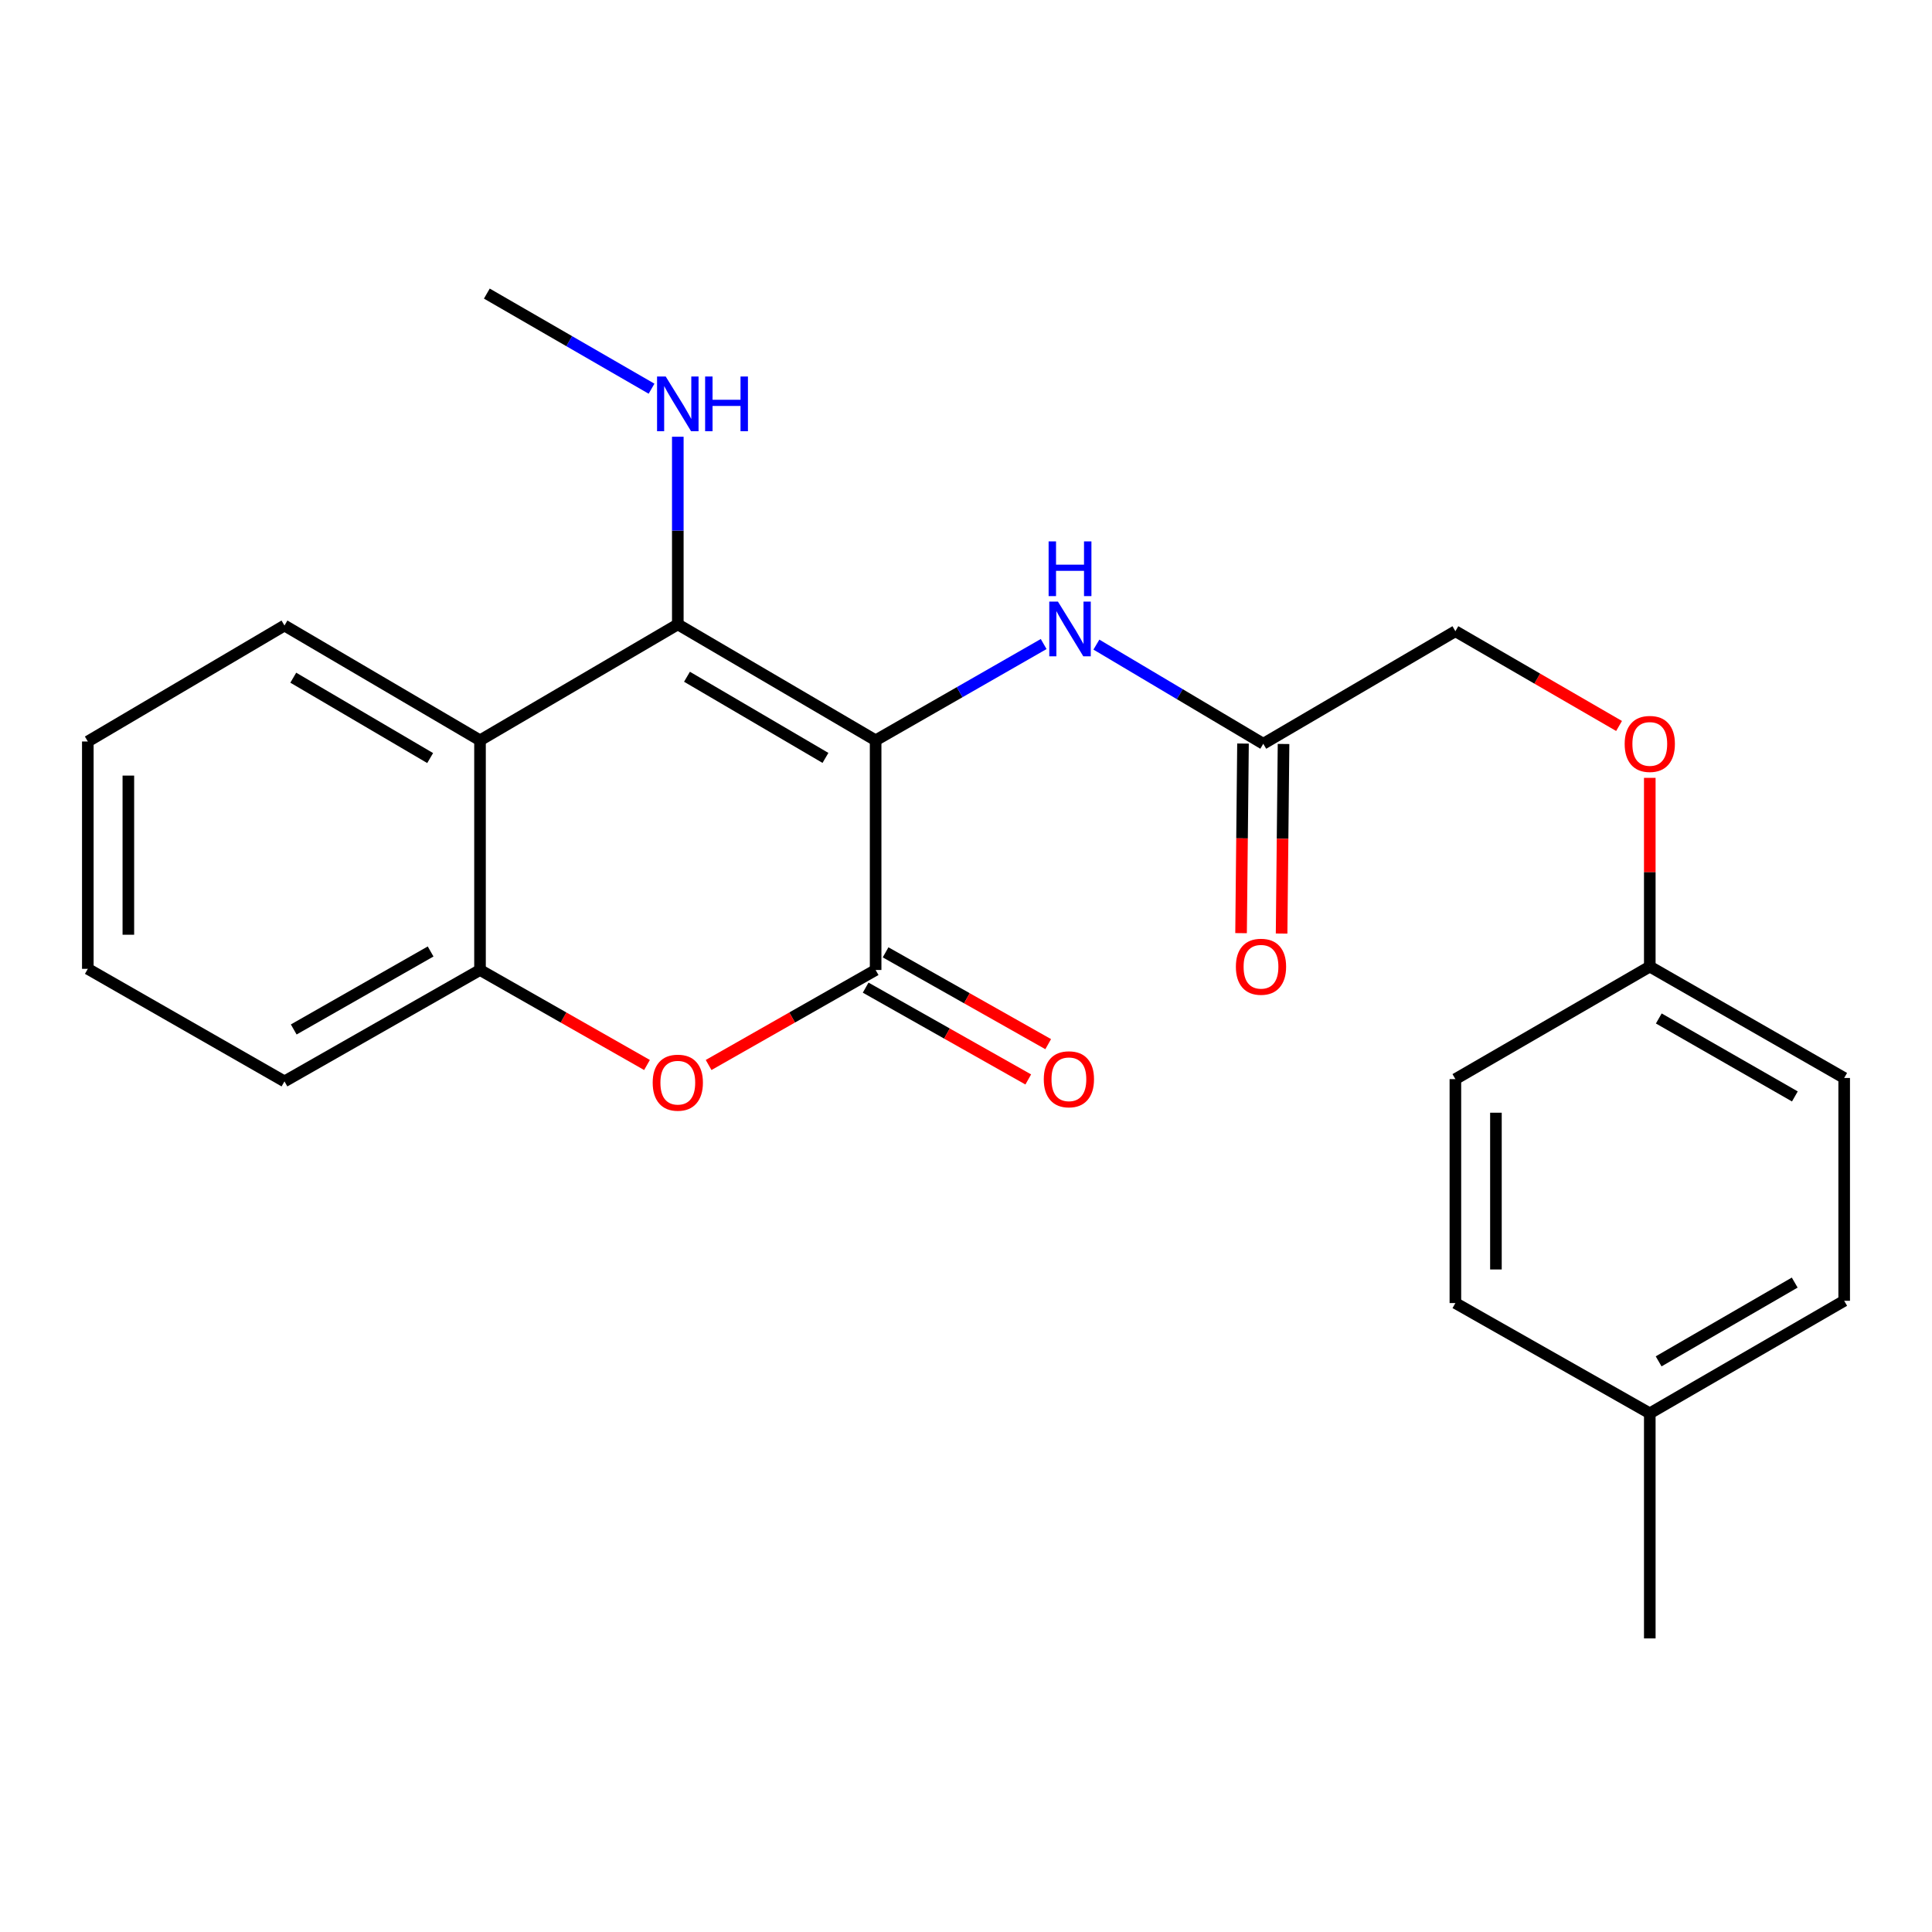 <?xml version='1.0' encoding='iso-8859-1'?>
<svg version='1.1' baseProfile='full'
              xmlns='http://www.w3.org/2000/svg'
                      xmlns:rdkit='http://www.rdkit.org/xml'
                      xmlns:xlink='http://www.w3.org/1999/xlink'
                  xml:space='preserve'
width='1000px' height='1000px' viewBox='0 0 1000 1000'>
<!-- END OF HEADER -->
<rect style='opacity:1.0;fill:#FFFFFF;stroke:none' width='1000' height='1000' x='0' y='0'> </rect>
<path class='bond-0' d='M 453.222,383.19 L 350.832,323.182' style='fill:none;fill-rule:evenodd;stroke:#000000;stroke-width:6px;stroke-linecap:butt;stroke-linejoin:miter;stroke-opacity:1' />
<path class='bond-0' d='M 427.255,392.291 L 355.581,350.286' style='fill:none;fill-rule:evenodd;stroke:#000000;stroke-width:6px;stroke-linecap:butt;stroke-linejoin:miter;stroke-opacity:1' />
<path class='bond-1' d='M 453.222,383.19 L 453.222,502.063' style='fill:none;fill-rule:evenodd;stroke:#000000;stroke-width:6px;stroke-linecap:butt;stroke-linejoin:miter;stroke-opacity:1' />
<path class='bond-4' d='M 453.222,383.19 L 496.712,358.271' style='fill:none;fill-rule:evenodd;stroke:#000000;stroke-width:6px;stroke-linecap:butt;stroke-linejoin:miter;stroke-opacity:1' />
<path class='bond-4' d='M 496.712,358.271 L 540.202,333.352' style='fill:none;fill-rule:evenodd;stroke:#0000FF;stroke-width:6px;stroke-linecap:butt;stroke-linejoin:miter;stroke-opacity:1' />
<path class='bond-3' d='M 350.832,323.182 L 248.453,383.19' style='fill:none;fill-rule:evenodd;stroke:#000000;stroke-width:6px;stroke-linecap:butt;stroke-linejoin:miter;stroke-opacity:1' />
<path class='bond-8' d='M 350.832,323.182 L 350.832,274.619' style='fill:none;fill-rule:evenodd;stroke:#000000;stroke-width:6px;stroke-linecap:butt;stroke-linejoin:miter;stroke-opacity:1' />
<path class='bond-8' d='M 350.832,274.619 L 350.832,226.055' style='fill:none;fill-rule:evenodd;stroke:#0000FF;stroke-width:6px;stroke-linecap:butt;stroke-linejoin:miter;stroke-opacity:1' />
<path class='bond-2' d='M 453.222,502.063 L 410,526.652' style='fill:none;fill-rule:evenodd;stroke:#000000;stroke-width:6px;stroke-linecap:butt;stroke-linejoin:miter;stroke-opacity:1' />
<path class='bond-2' d='M 410,526.652 L 366.777,551.24' style='fill:none;fill-rule:evenodd;stroke:#FF0000;stroke-width:6px;stroke-linecap:butt;stroke-linejoin:miter;stroke-opacity:1' />
<path class='bond-7' d='M 448.064,511.198 L 490.146,534.961' style='fill:none;fill-rule:evenodd;stroke:#000000;stroke-width:6px;stroke-linecap:butt;stroke-linejoin:miter;stroke-opacity:1' />
<path class='bond-7' d='M 490.146,534.961 L 532.228,558.723' style='fill:none;fill-rule:evenodd;stroke:#FF0000;stroke-width:6px;stroke-linecap:butt;stroke-linejoin:miter;stroke-opacity:1' />
<path class='bond-7' d='M 458.381,492.928 L 500.463,516.691' style='fill:none;fill-rule:evenodd;stroke:#000000;stroke-width:6px;stroke-linecap:butt;stroke-linejoin:miter;stroke-opacity:1' />
<path class='bond-7' d='M 500.463,516.691 L 542.545,540.453' style='fill:none;fill-rule:evenodd;stroke:#FF0000;stroke-width:6px;stroke-linecap:butt;stroke-linejoin:miter;stroke-opacity:1' />
<path class='bond-5' d='M 334.887,551.239 L 291.67,526.651' style='fill:none;fill-rule:evenodd;stroke:#FF0000;stroke-width:6px;stroke-linecap:butt;stroke-linejoin:miter;stroke-opacity:1' />
<path class='bond-5' d='M 291.67,526.651 L 248.453,502.063' style='fill:none;fill-rule:evenodd;stroke:#000000;stroke-width:6px;stroke-linecap:butt;stroke-linejoin:miter;stroke-opacity:1' />
<path class='bond-14' d='M 248.453,383.19 L 147.239,323.765' style='fill:none;fill-rule:evenodd;stroke:#000000;stroke-width:6px;stroke-linecap:butt;stroke-linejoin:miter;stroke-opacity:1' />
<path class='bond-14' d='M 222.647,392.37 L 151.798,350.773' style='fill:none;fill-rule:evenodd;stroke:#000000;stroke-width:6px;stroke-linecap:butt;stroke-linejoin:miter;stroke-opacity:1' />
<path class='bond-24' d='M 248.453,383.19 L 248.453,502.063' style='fill:none;fill-rule:evenodd;stroke:#000000;stroke-width:6px;stroke-linecap:butt;stroke-linejoin:miter;stroke-opacity:1' />
<path class='bond-6' d='M 567.49,333.647 L 610.678,359.311' style='fill:none;fill-rule:evenodd;stroke:#0000FF;stroke-width:6px;stroke-linecap:butt;stroke-linejoin:miter;stroke-opacity:1' />
<path class='bond-6' d='M 610.678,359.311 L 653.866,384.974' style='fill:none;fill-rule:evenodd;stroke:#000000;stroke-width:6px;stroke-linecap:butt;stroke-linejoin:miter;stroke-opacity:1' />
<path class='bond-19' d='M 248.453,502.063 L 147.239,559.728' style='fill:none;fill-rule:evenodd;stroke:#000000;stroke-width:6px;stroke-linecap:butt;stroke-linejoin:miter;stroke-opacity:1' />
<path class='bond-19' d='M 222.884,492.482 L 152.035,532.848' style='fill:none;fill-rule:evenodd;stroke:#000000;stroke-width:6px;stroke-linecap:butt;stroke-linejoin:miter;stroke-opacity:1' />
<path class='bond-9' d='M 643.376,384.867 L 642.875,433.93' style='fill:none;fill-rule:evenodd;stroke:#000000;stroke-width:6px;stroke-linecap:butt;stroke-linejoin:miter;stroke-opacity:1' />
<path class='bond-9' d='M 642.875,433.93 L 642.374,482.993' style='fill:none;fill-rule:evenodd;stroke:#FF0000;stroke-width:6px;stroke-linecap:butt;stroke-linejoin:miter;stroke-opacity:1' />
<path class='bond-9' d='M 664.356,385.081 L 663.855,434.144' style='fill:none;fill-rule:evenodd;stroke:#000000;stroke-width:6px;stroke-linecap:butt;stroke-linejoin:miter;stroke-opacity:1' />
<path class='bond-9' d='M 663.855,434.144 L 663.354,483.207' style='fill:none;fill-rule:evenodd;stroke:#FF0000;stroke-width:6px;stroke-linecap:butt;stroke-linejoin:miter;stroke-opacity:1' />
<path class='bond-11' d='M 653.866,384.974 L 753.308,326.714' style='fill:none;fill-rule:evenodd;stroke:#000000;stroke-width:6px;stroke-linecap:butt;stroke-linejoin:miter;stroke-opacity:1' />
<path class='bond-20' d='M 337.238,201.192 L 294.611,176.576' style='fill:none;fill-rule:evenodd;stroke:#0000FF;stroke-width:6px;stroke-linecap:butt;stroke-linejoin:miter;stroke-opacity:1' />
<path class='bond-20' d='M 294.611,176.576 L 251.985,151.96' style='fill:none;fill-rule:evenodd;stroke:#000000;stroke-width:6px;stroke-linecap:butt;stroke-linejoin:miter;stroke-opacity:1' />
<path class='bond-10' d='M 838.02,375.763 L 795.664,351.239' style='fill:none;fill-rule:evenodd;stroke:#FF0000;stroke-width:6px;stroke-linecap:butt;stroke-linejoin:miter;stroke-opacity:1' />
<path class='bond-10' d='M 795.664,351.239 L 753.308,326.714' style='fill:none;fill-rule:evenodd;stroke:#000000;stroke-width:6px;stroke-linecap:butt;stroke-linejoin:miter;stroke-opacity:1' />
<path class='bond-12' d='M 853.926,402.617 L 853.926,451.46' style='fill:none;fill-rule:evenodd;stroke:#FF0000;stroke-width:6px;stroke-linecap:butt;stroke-linejoin:miter;stroke-opacity:1' />
<path class='bond-12' d='M 853.926,451.46 L 853.926,500.303' style='fill:none;fill-rule:evenodd;stroke:#000000;stroke-width:6px;stroke-linecap:butt;stroke-linejoin:miter;stroke-opacity:1' />
<path class='bond-15' d='M 853.926,500.303 L 753.308,558.551' style='fill:none;fill-rule:evenodd;stroke:#000000;stroke-width:6px;stroke-linecap:butt;stroke-linejoin:miter;stroke-opacity:1' />
<path class='bond-16' d='M 853.926,500.303 L 954.545,557.956' style='fill:none;fill-rule:evenodd;stroke:#000000;stroke-width:6px;stroke-linecap:butt;stroke-linejoin:miter;stroke-opacity:1' />
<path class='bond-16' d='M 858.588,527.156 L 929.021,567.513' style='fill:none;fill-rule:evenodd;stroke:#000000;stroke-width:6px;stroke-linecap:butt;stroke-linejoin:miter;stroke-opacity:1' />
<path class='bond-13' d='M 853.926,731.533 L 954.545,673.286' style='fill:none;fill-rule:evenodd;stroke:#000000;stroke-width:6px;stroke-linecap:butt;stroke-linejoin:miter;stroke-opacity:1' />
<path class='bond-13' d='M 858.507,704.637 L 928.941,663.864' style='fill:none;fill-rule:evenodd;stroke:#000000;stroke-width:6px;stroke-linecap:butt;stroke-linejoin:miter;stroke-opacity:1' />
<path class='bond-21' d='M 853.926,731.533 L 853.926,848.04' style='fill:none;fill-rule:evenodd;stroke:#000000;stroke-width:6px;stroke-linecap:butt;stroke-linejoin:miter;stroke-opacity:1' />
<path class='bond-26' d='M 853.926,731.533 L 753.308,674.463' style='fill:none;fill-rule:evenodd;stroke:#000000;stroke-width:6px;stroke-linecap:butt;stroke-linejoin:miter;stroke-opacity:1' />
<path class='bond-22' d='M 147.239,323.765 L 45.455,383.796' style='fill:none;fill-rule:evenodd;stroke:#000000;stroke-width:6px;stroke-linecap:butt;stroke-linejoin:miter;stroke-opacity:1' />
<path class='bond-18' d='M 753.308,558.551 L 753.308,674.463' style='fill:none;fill-rule:evenodd;stroke:#000000;stroke-width:6px;stroke-linecap:butt;stroke-linejoin:miter;stroke-opacity:1' />
<path class='bond-18' d='M 774.289,575.937 L 774.289,657.076' style='fill:none;fill-rule:evenodd;stroke:#000000;stroke-width:6px;stroke-linecap:butt;stroke-linejoin:miter;stroke-opacity:1' />
<path class='bond-17' d='M 954.545,557.956 L 954.545,673.286' style='fill:none;fill-rule:evenodd;stroke:#000000;stroke-width:6px;stroke-linecap:butt;stroke-linejoin:miter;stroke-opacity:1' />
<path class='bond-23' d='M 147.239,559.728 L 45.455,501.469' style='fill:none;fill-rule:evenodd;stroke:#000000;stroke-width:6px;stroke-linecap:butt;stroke-linejoin:miter;stroke-opacity:1' />
<path class='bond-25' d='M 45.455,383.796 L 45.455,501.469' style='fill:none;fill-rule:evenodd;stroke:#000000;stroke-width:6px;stroke-linecap:butt;stroke-linejoin:miter;stroke-opacity:1' />
<path class='bond-25' d='M 66.436,401.447 L 66.436,483.818' style='fill:none;fill-rule:evenodd;stroke:#000000;stroke-width:6px;stroke-linecap:butt;stroke-linejoin:miter;stroke-opacity:1' />
<path  class='atom-3' d='M 337.832 560.391
Q 337.832 553.591, 341.192 549.791
Q 344.552 545.991, 350.832 545.991
Q 357.112 545.991, 360.472 549.791
Q 363.832 553.591, 363.832 560.391
Q 363.832 567.271, 360.432 571.191
Q 357.032 575.071, 350.832 575.071
Q 344.592 575.071, 341.192 571.191
Q 337.832 567.311, 337.832 560.391
M 350.832 571.871
Q 355.152 571.871, 357.472 568.991
Q 359.832 566.071, 359.832 560.391
Q 359.832 554.831, 357.472 552.031
Q 355.152 549.191, 350.832 549.191
Q 346.512 549.191, 344.152 551.991
Q 341.832 554.791, 341.832 560.391
Q 341.832 566.111, 344.152 568.991
Q 346.512 571.871, 350.832 571.871
' fill='#FF0000'/>
<path  class='atom-5' d='M 547.581 311.377
L 556.861 326.377
Q 557.781 327.857, 559.261 330.537
Q 560.741 333.217, 560.821 333.377
L 560.821 311.377
L 564.581 311.377
L 564.581 339.697
L 560.701 339.697
L 550.741 323.297
Q 549.581 321.377, 548.341 319.177
Q 547.141 316.977, 546.781 316.297
L 546.781 339.697
L 543.101 339.697
L 543.101 311.377
L 547.581 311.377
' fill='#0000FF'/>
<path  class='atom-5' d='M 542.761 280.225
L 546.601 280.225
L 546.601 292.265
L 561.081 292.265
L 561.081 280.225
L 564.921 280.225
L 564.921 308.545
L 561.081 308.545
L 561.081 295.465
L 546.601 295.465
L 546.601 308.545
L 542.761 308.545
L 542.761 280.225
' fill='#0000FF'/>
<path  class='atom-8' d='M 540.259 558.631
Q 540.259 551.831, 543.619 548.031
Q 546.979 544.231, 553.259 544.231
Q 559.539 544.231, 562.899 548.031
Q 566.259 551.831, 566.259 558.631
Q 566.259 565.511, 562.859 569.431
Q 559.459 573.311, 553.259 573.311
Q 547.019 573.311, 543.619 569.431
Q 540.259 565.551, 540.259 558.631
M 553.259 570.111
Q 557.579 570.111, 559.899 567.231
Q 562.259 564.311, 562.259 558.631
Q 562.259 553.071, 559.899 550.271
Q 557.579 547.431, 553.259 547.431
Q 548.939 547.431, 546.579 550.231
Q 544.259 553.031, 544.259 558.631
Q 544.259 564.351, 546.579 567.231
Q 548.939 570.111, 553.259 570.111
' fill='#FF0000'/>
<path  class='atom-9' d='M 344.572 194.882
L 353.852 209.882
Q 354.772 211.362, 356.252 214.042
Q 357.732 216.722, 357.812 216.882
L 357.812 194.882
L 361.572 194.882
L 361.572 223.202
L 357.692 223.202
L 347.732 206.802
Q 346.572 204.882, 345.332 202.682
Q 344.132 200.482, 343.772 199.802
L 343.772 223.202
L 340.092 223.202
L 340.092 194.882
L 344.572 194.882
' fill='#0000FF'/>
<path  class='atom-9' d='M 364.972 194.882
L 368.812 194.882
L 368.812 206.922
L 383.292 206.922
L 383.292 194.882
L 387.132 194.882
L 387.132 223.202
L 383.292 223.202
L 383.292 210.122
L 368.812 210.122
L 368.812 223.202
L 364.972 223.202
L 364.972 194.882
' fill='#0000FF'/>
<path  class='atom-10' d='M 639.689 500.383
Q 639.689 493.583, 643.049 489.783
Q 646.409 485.983, 652.689 485.983
Q 658.969 485.983, 662.329 489.783
Q 665.689 493.583, 665.689 500.383
Q 665.689 507.263, 662.289 511.183
Q 658.889 515.063, 652.689 515.063
Q 646.449 515.063, 643.049 511.183
Q 639.689 507.303, 639.689 500.383
M 652.689 511.863
Q 657.009 511.863, 659.329 508.983
Q 661.689 506.063, 661.689 500.383
Q 661.689 494.823, 659.329 492.023
Q 657.009 489.183, 652.689 489.183
Q 648.369 489.183, 646.009 491.983
Q 643.689 494.783, 643.689 500.383
Q 643.689 506.103, 646.009 508.983
Q 648.369 511.863, 652.689 511.863
' fill='#FF0000'/>
<path  class='atom-11' d='M 840.926 385.054
Q 840.926 378.254, 844.286 374.454
Q 847.646 370.654, 853.926 370.654
Q 860.206 370.654, 863.566 374.454
Q 866.926 378.254, 866.926 385.054
Q 866.926 391.934, 863.526 395.854
Q 860.126 399.734, 853.926 399.734
Q 847.686 399.734, 844.286 395.854
Q 840.926 391.974, 840.926 385.054
M 853.926 396.534
Q 858.246 396.534, 860.566 393.654
Q 862.926 390.734, 862.926 385.054
Q 862.926 379.494, 860.566 376.694
Q 858.246 373.854, 853.926 373.854
Q 849.606 373.854, 847.246 376.654
Q 844.926 379.454, 844.926 385.054
Q 844.926 390.774, 847.246 393.654
Q 849.606 396.534, 853.926 396.534
' fill='#FF0000'/>
</svg>
